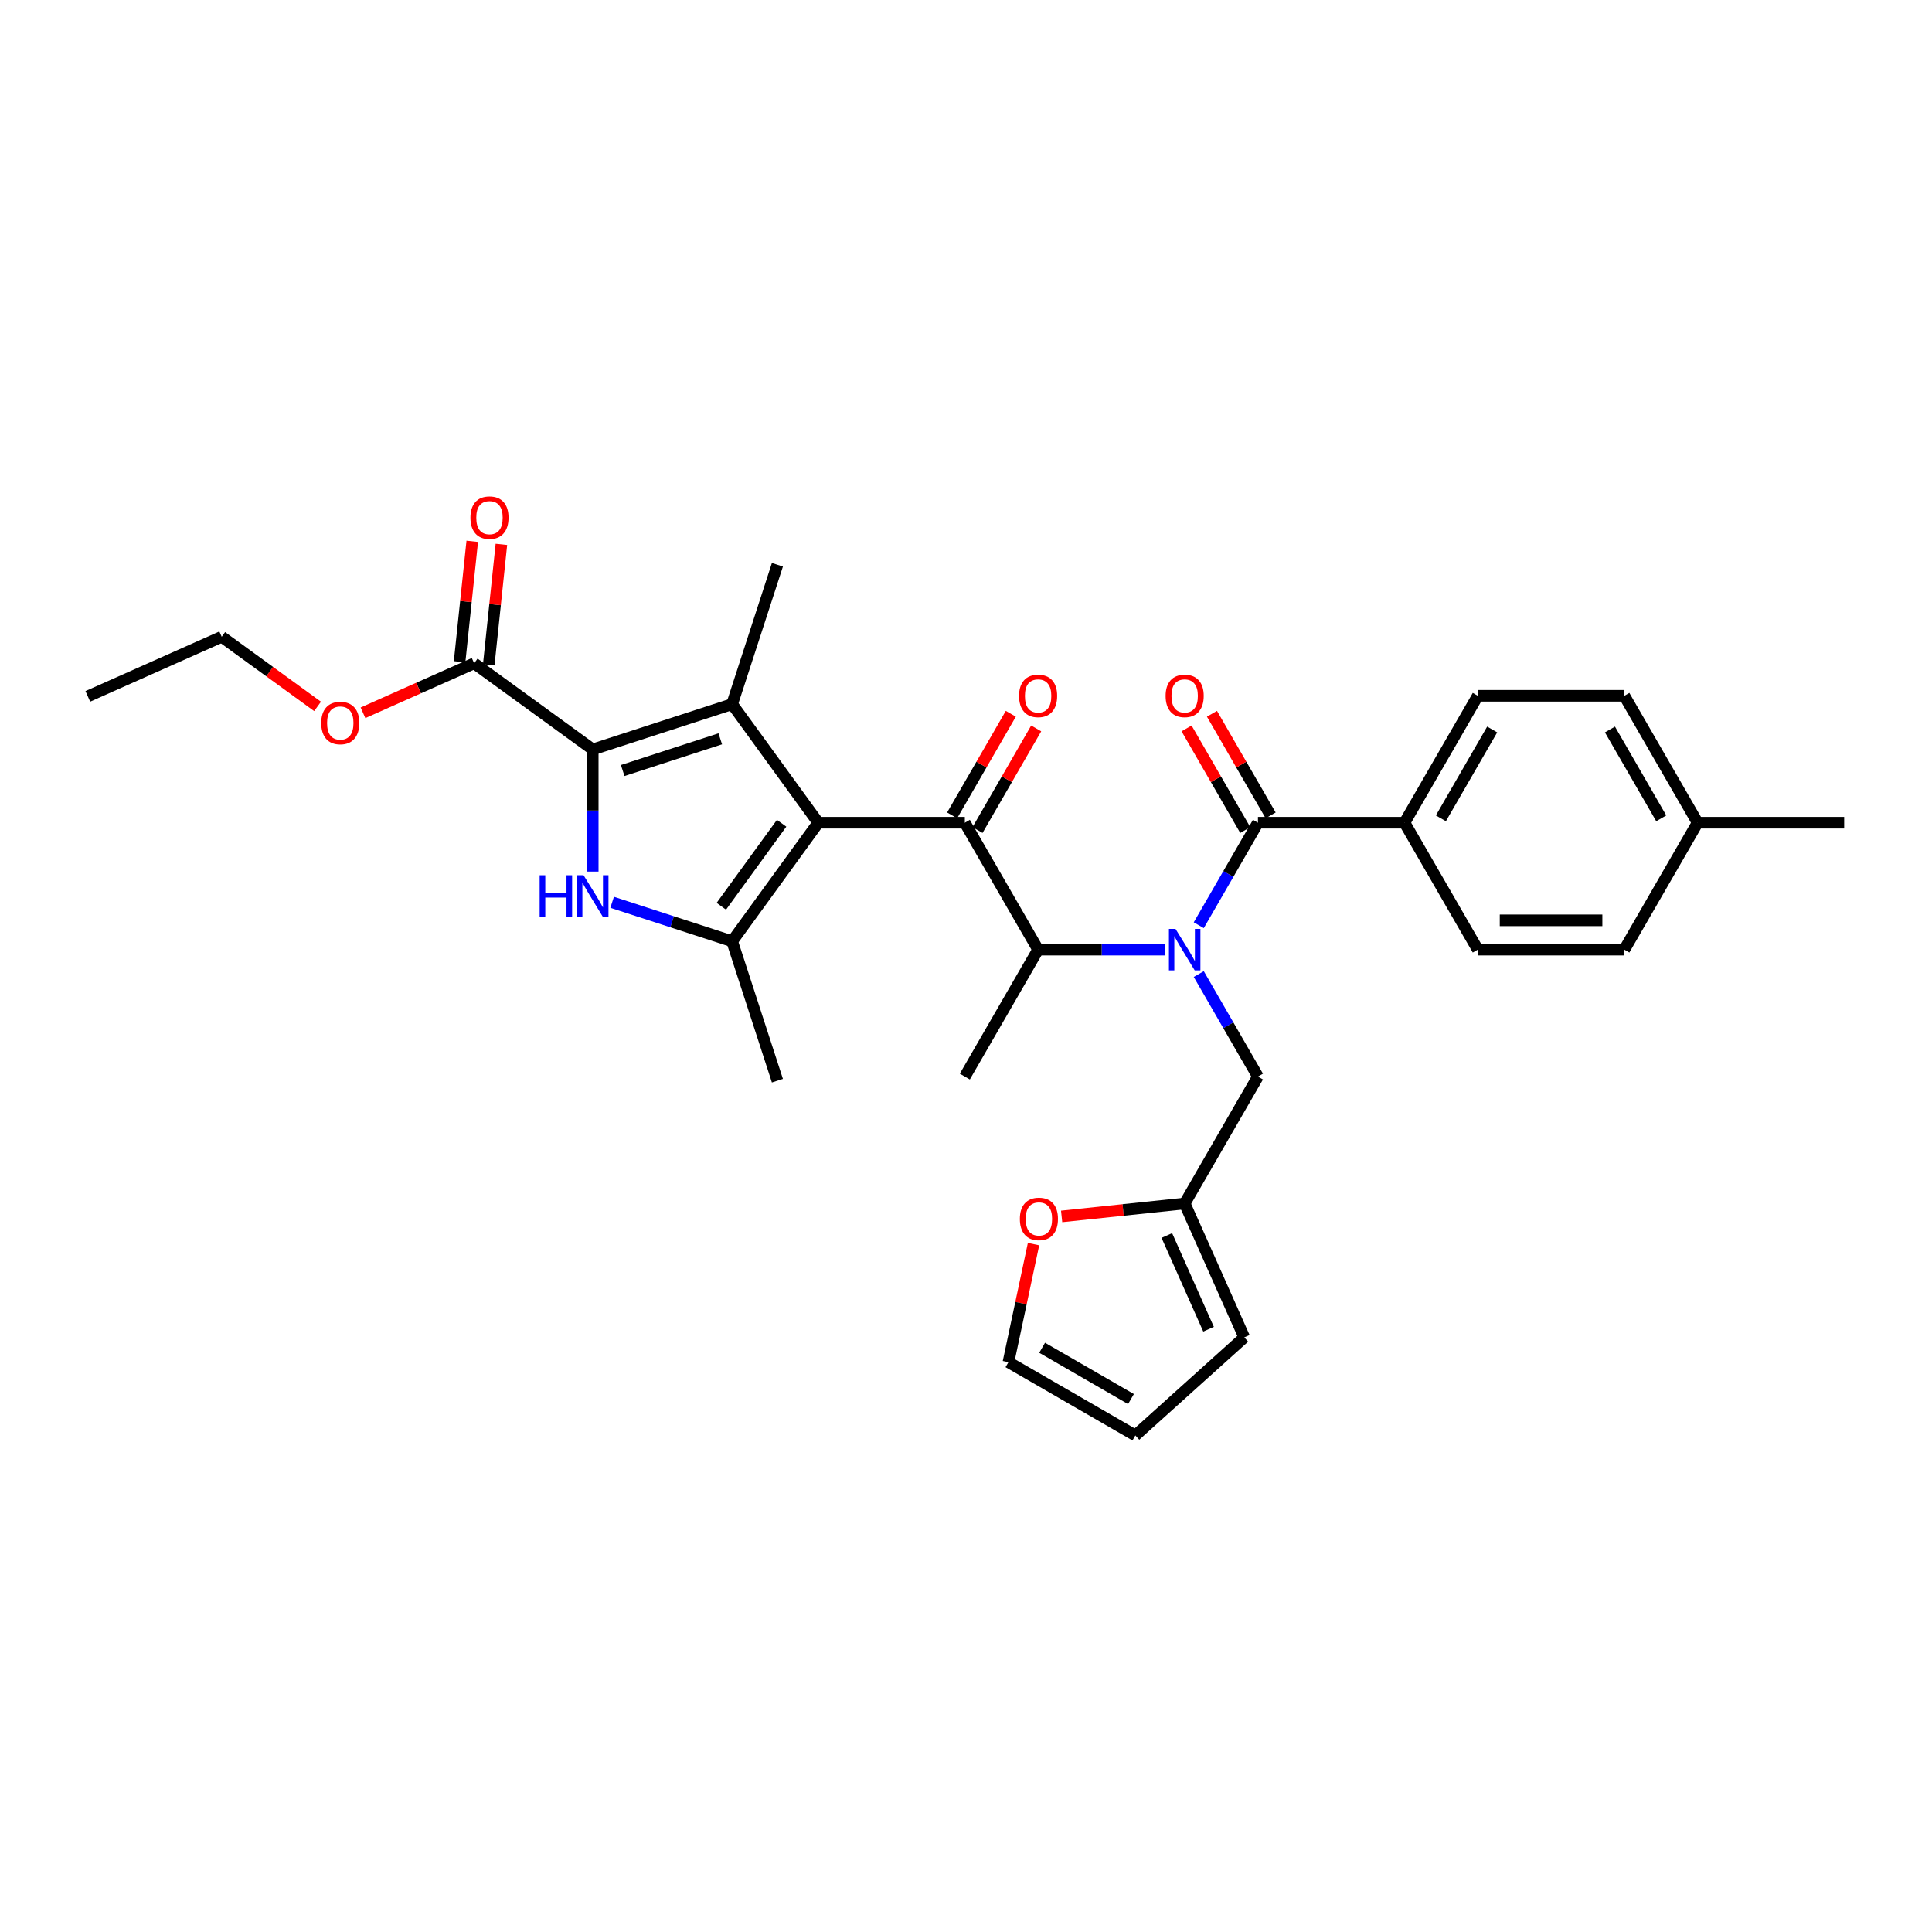 <?xml version='1.0' encoding='iso-8859-1'?>
<svg version='1.1' baseProfile='full'
              xmlns='http://www.w3.org/2000/svg'
                      xmlns:rdkit='http://www.rdkit.org/xml'
                      xmlns:xlink='http://www.w3.org/1999/xlink'
                  xml:space='preserve'
width='1000px' height='1000px' viewBox='0 0 1000 1000'>
<!-- END OF HEADER -->
<rect style='opacity:1.0;fill:#FFFFFF;stroke:none' width='1000' height='1000' x='0' y='0'> </rect>
<path class='bond-0' d='M 620.477,504.172 L 635.793,530.701' style='fill:none;fill-rule:evenodd;stroke:#0000FF;stroke-width:6px;stroke-linecap:butt;stroke-linejoin:miter;stroke-opacity:1' />
<path class='bond-0' d='M 635.793,530.701 L 651.11,557.23' style='fill:none;fill-rule:evenodd;stroke:#000000;stroke-width:6px;stroke-linecap:butt;stroke-linejoin:miter;stroke-opacity:1' />
<path class='bond-1' d='M 603.137,491.534 L 570.229,491.534' style='fill:none;fill-rule:evenodd;stroke:#0000FF;stroke-width:6px;stroke-linecap:butt;stroke-linejoin:miter;stroke-opacity:1' />
<path class='bond-1' d='M 570.229,491.534 L 537.321,491.534' style='fill:none;fill-rule:evenodd;stroke:#000000;stroke-width:6px;stroke-linecap:butt;stroke-linejoin:miter;stroke-opacity:1' />
<path class='bond-2' d='M 620.477,478.896 L 635.793,452.367' style='fill:none;fill-rule:evenodd;stroke:#0000FF;stroke-width:6px;stroke-linecap:butt;stroke-linejoin:miter;stroke-opacity:1' />
<path class='bond-2' d='M 635.793,452.367 L 651.11,425.839' style='fill:none;fill-rule:evenodd;stroke:#000000;stroke-width:6px;stroke-linecap:butt;stroke-linejoin:miter;stroke-opacity:1' />
<path class='bond-3' d='M 726.969,425.839 L 764.898,360.143' style='fill:none;fill-rule:evenodd;stroke:#000000;stroke-width:6px;stroke-linecap:butt;stroke-linejoin:miter;stroke-opacity:1' />
<path class='bond-3' d='M 745.797,423.57 L 772.348,377.583' style='fill:none;fill-rule:evenodd;stroke:#000000;stroke-width:6px;stroke-linecap:butt;stroke-linejoin:miter;stroke-opacity:1' />
<path class='bond-4' d='M 726.969,425.839 L 764.898,491.534' style='fill:none;fill-rule:evenodd;stroke:#000000;stroke-width:6px;stroke-linecap:butt;stroke-linejoin:miter;stroke-opacity:1' />
<path class='bond-5' d='M 726.969,425.839 L 651.11,425.839' style='fill:none;fill-rule:evenodd;stroke:#000000;stroke-width:6px;stroke-linecap:butt;stroke-linejoin:miter;stroke-opacity:1' />
<path class='bond-6' d='M 499.392,425.839 L 423.533,425.839' style='fill:none;fill-rule:evenodd;stroke:#000000;stroke-width:6px;stroke-linecap:butt;stroke-linejoin:miter;stroke-opacity:1' />
<path class='bond-7' d='M 505.961,429.632 L 521.146,403.33' style='fill:none;fill-rule:evenodd;stroke:#000000;stroke-width:6px;stroke-linecap:butt;stroke-linejoin:miter;stroke-opacity:1' />
<path class='bond-7' d='M 521.146,403.33 L 536.332,377.029' style='fill:none;fill-rule:evenodd;stroke:#FF0000;stroke-width:6px;stroke-linecap:butt;stroke-linejoin:miter;stroke-opacity:1' />
<path class='bond-7' d='M 492.822,422.046 L 508.007,395.744' style='fill:none;fill-rule:evenodd;stroke:#000000;stroke-width:6px;stroke-linecap:butt;stroke-linejoin:miter;stroke-opacity:1' />
<path class='bond-7' d='M 508.007,395.744 L 523.192,369.443' style='fill:none;fill-rule:evenodd;stroke:#FF0000;stroke-width:6px;stroke-linecap:butt;stroke-linejoin:miter;stroke-opacity:1' />
<path class='bond-8' d='M 499.392,425.839 L 537.321,491.534' style='fill:none;fill-rule:evenodd;stroke:#000000;stroke-width:6px;stroke-linecap:butt;stroke-linejoin:miter;stroke-opacity:1' />
<path class='bond-9' d='M 537.321,491.534 L 499.392,557.23' style='fill:none;fill-rule:evenodd;stroke:#000000;stroke-width:6px;stroke-linecap:butt;stroke-linejoin:miter;stroke-opacity:1' />
<path class='bond-10' d='M 657.679,422.046 L 642.494,395.744' style='fill:none;fill-rule:evenodd;stroke:#000000;stroke-width:6px;stroke-linecap:butt;stroke-linejoin:miter;stroke-opacity:1' />
<path class='bond-10' d='M 642.494,395.744 L 627.309,369.443' style='fill:none;fill-rule:evenodd;stroke:#FF0000;stroke-width:6px;stroke-linecap:butt;stroke-linejoin:miter;stroke-opacity:1' />
<path class='bond-10' d='M 644.54,429.632 L 629.355,403.33' style='fill:none;fill-rule:evenodd;stroke:#000000;stroke-width:6px;stroke-linecap:butt;stroke-linejoin:miter;stroke-opacity:1' />
<path class='bond-10' d='M 629.355,403.33 L 614.17,377.029' style='fill:none;fill-rule:evenodd;stroke:#FF0000;stroke-width:6px;stroke-linecap:butt;stroke-linejoin:miter;stroke-opacity:1' />
<path class='bond-11' d='M 764.898,360.143 L 840.757,360.143' style='fill:none;fill-rule:evenodd;stroke:#000000;stroke-width:6px;stroke-linecap:butt;stroke-linejoin:miter;stroke-opacity:1' />
<path class='bond-12' d='M 764.898,491.534 L 840.757,491.534' style='fill:none;fill-rule:evenodd;stroke:#000000;stroke-width:6px;stroke-linecap:butt;stroke-linejoin:miter;stroke-opacity:1' />
<path class='bond-12' d='M 776.277,476.363 L 829.378,476.363' style='fill:none;fill-rule:evenodd;stroke:#000000;stroke-width:6px;stroke-linecap:butt;stroke-linejoin:miter;stroke-opacity:1' />
<path class='bond-13' d='M 840.757,491.534 L 878.687,425.839' style='fill:none;fill-rule:evenodd;stroke:#000000;stroke-width:6px;stroke-linecap:butt;stroke-linejoin:miter;stroke-opacity:1' />
<path class='bond-14' d='M 534.954,643.949 L 528.459,674.503' style='fill:none;fill-rule:evenodd;stroke:#FF0000;stroke-width:6px;stroke-linecap:butt;stroke-linejoin:miter;stroke-opacity:1' />
<path class='bond-14' d='M 528.459,674.503 L 521.965,705.057' style='fill:none;fill-rule:evenodd;stroke:#000000;stroke-width:6px;stroke-linecap:butt;stroke-linejoin:miter;stroke-opacity:1' />
<path class='bond-15' d='M 549.495,629.619 L 581.338,626.273' style='fill:none;fill-rule:evenodd;stroke:#FF0000;stroke-width:6px;stroke-linecap:butt;stroke-linejoin:miter;stroke-opacity:1' />
<path class='bond-15' d='M 581.338,626.273 L 613.18,622.926' style='fill:none;fill-rule:evenodd;stroke:#000000;stroke-width:6px;stroke-linecap:butt;stroke-linejoin:miter;stroke-opacity:1' />
<path class='bond-16' d='M 521.965,705.057 L 587.661,742.986' style='fill:none;fill-rule:evenodd;stroke:#000000;stroke-width:6px;stroke-linecap:butt;stroke-linejoin:miter;stroke-opacity:1' />
<path class='bond-16' d='M 539.405,697.607 L 585.392,724.157' style='fill:none;fill-rule:evenodd;stroke:#000000;stroke-width:6px;stroke-linecap:butt;stroke-linejoin:miter;stroke-opacity:1' />
<path class='bond-17' d='M 316.842,467.031 L 347.893,477.121' style='fill:none;fill-rule:evenodd;stroke:#0000FF;stroke-width:6px;stroke-linecap:butt;stroke-linejoin:miter;stroke-opacity:1' />
<path class='bond-17' d='M 347.893,477.121 L 378.944,487.21' style='fill:none;fill-rule:evenodd;stroke:#000000;stroke-width:6px;stroke-linecap:butt;stroke-linejoin:miter;stroke-opacity:1' />
<path class='bond-18' d='M 306.798,451.13 L 306.798,419.52' style='fill:none;fill-rule:evenodd;stroke:#0000FF;stroke-width:6px;stroke-linecap:butt;stroke-linejoin:miter;stroke-opacity:1' />
<path class='bond-18' d='M 306.798,419.52 L 306.798,387.909' style='fill:none;fill-rule:evenodd;stroke:#000000;stroke-width:6px;stroke-linecap:butt;stroke-linejoin:miter;stroke-opacity:1' />
<path class='bond-19' d='M 378.944,487.21 L 402.386,559.356' style='fill:none;fill-rule:evenodd;stroke:#000000;stroke-width:6px;stroke-linecap:butt;stroke-linejoin:miter;stroke-opacity:1' />
<path class='bond-20' d='M 378.944,487.21 L 423.533,425.839' style='fill:none;fill-rule:evenodd;stroke:#000000;stroke-width:6px;stroke-linecap:butt;stroke-linejoin:miter;stroke-opacity:1' />
<path class='bond-20' d='M 373.358,469.086 L 404.57,426.127' style='fill:none;fill-rule:evenodd;stroke:#000000;stroke-width:6px;stroke-linecap:butt;stroke-linejoin:miter;stroke-opacity:1' />
<path class='bond-21' d='M 423.533,425.839 L 378.944,364.467' style='fill:none;fill-rule:evenodd;stroke:#000000;stroke-width:6px;stroke-linecap:butt;stroke-linejoin:miter;stroke-opacity:1' />
<path class='bond-22' d='M 378.944,364.467 L 402.386,292.321' style='fill:none;fill-rule:evenodd;stroke:#000000;stroke-width:6px;stroke-linecap:butt;stroke-linejoin:miter;stroke-opacity:1' />
<path class='bond-23' d='M 378.944,364.467 L 306.798,387.909' style='fill:none;fill-rule:evenodd;stroke:#000000;stroke-width:6px;stroke-linecap:butt;stroke-linejoin:miter;stroke-opacity:1' />
<path class='bond-23' d='M 372.811,382.413 L 322.308,398.822' style='fill:none;fill-rule:evenodd;stroke:#000000;stroke-width:6px;stroke-linecap:butt;stroke-linejoin:miter;stroke-opacity:1' />
<path class='bond-24' d='M 306.798,387.909 L 245.427,343.32' style='fill:none;fill-rule:evenodd;stroke:#000000;stroke-width:6px;stroke-linecap:butt;stroke-linejoin:miter;stroke-opacity:1' />
<path class='bond-25' d='M 245.427,343.32 L 216.656,356.13' style='fill:none;fill-rule:evenodd;stroke:#000000;stroke-width:6px;stroke-linecap:butt;stroke-linejoin:miter;stroke-opacity:1' />
<path class='bond-25' d='M 216.656,356.13 L 187.884,368.94' style='fill:none;fill-rule:evenodd;stroke:#FF0000;stroke-width:6px;stroke-linecap:butt;stroke-linejoin:miter;stroke-opacity:1' />
<path class='bond-26' d='M 252.971,344.113 L 256.248,312.938' style='fill:none;fill-rule:evenodd;stroke:#000000;stroke-width:6px;stroke-linecap:butt;stroke-linejoin:miter;stroke-opacity:1' />
<path class='bond-26' d='M 256.248,312.938 L 259.524,281.763' style='fill:none;fill-rule:evenodd;stroke:#FF0000;stroke-width:6px;stroke-linecap:butt;stroke-linejoin:miter;stroke-opacity:1' />
<path class='bond-26' d='M 237.883,342.527 L 241.159,311.352' style='fill:none;fill-rule:evenodd;stroke:#000000;stroke-width:6px;stroke-linecap:butt;stroke-linejoin:miter;stroke-opacity:1' />
<path class='bond-26' d='M 241.159,311.352 L 244.436,280.177' style='fill:none;fill-rule:evenodd;stroke:#FF0000;stroke-width:6px;stroke-linecap:butt;stroke-linejoin:miter;stroke-opacity:1' />
<path class='bond-27' d='M 164.368,365.632 L 139.562,347.609' style='fill:none;fill-rule:evenodd;stroke:#FF0000;stroke-width:6px;stroke-linecap:butt;stroke-linejoin:miter;stroke-opacity:1' />
<path class='bond-27' d='M 139.562,347.609 L 114.755,329.586' style='fill:none;fill-rule:evenodd;stroke:#000000;stroke-width:6px;stroke-linecap:butt;stroke-linejoin:miter;stroke-opacity:1' />
<path class='bond-28' d='M 114.755,329.586 L 45.455,360.441' style='fill:none;fill-rule:evenodd;stroke:#000000;stroke-width:6px;stroke-linecap:butt;stroke-linejoin:miter;stroke-opacity:1' />
<path class='bond-29' d='M 587.661,742.986 L 644.035,692.226' style='fill:none;fill-rule:evenodd;stroke:#000000;stroke-width:6px;stroke-linecap:butt;stroke-linejoin:miter;stroke-opacity:1' />
<path class='bond-30' d='M 644.035,692.226 L 613.18,622.926' style='fill:none;fill-rule:evenodd;stroke:#000000;stroke-width:6px;stroke-linecap:butt;stroke-linejoin:miter;stroke-opacity:1' />
<path class='bond-30' d='M 625.547,688.002 L 603.948,639.492' style='fill:none;fill-rule:evenodd;stroke:#000000;stroke-width:6px;stroke-linecap:butt;stroke-linejoin:miter;stroke-opacity:1' />
<path class='bond-31' d='M 613.18,622.926 L 651.11,557.23' style='fill:none;fill-rule:evenodd;stroke:#000000;stroke-width:6px;stroke-linecap:butt;stroke-linejoin:miter;stroke-opacity:1' />
<path class='bond-32' d='M 840.757,360.143 L 878.687,425.839' style='fill:none;fill-rule:evenodd;stroke:#000000;stroke-width:6px;stroke-linecap:butt;stroke-linejoin:miter;stroke-opacity:1' />
<path class='bond-32' d='M 833.307,377.583 L 859.858,423.57' style='fill:none;fill-rule:evenodd;stroke:#000000;stroke-width:6px;stroke-linecap:butt;stroke-linejoin:miter;stroke-opacity:1' />
<path class='bond-33' d='M 878.687,425.839 L 954.545,425.839' style='fill:none;fill-rule:evenodd;stroke:#000000;stroke-width:6px;stroke-linecap:butt;stroke-linejoin:miter;stroke-opacity:1' />
<path  class='atom-0' d='M 608.431 480.793
L 615.471 492.172
Q 616.169 493.294, 617.292 495.327
Q 618.415 497.36, 618.475 497.482
L 618.475 480.793
L 621.328 480.793
L 621.328 502.276
L 618.384 502.276
L 610.829 489.835
Q 609.949 488.379, 609.008 486.71
Q 608.098 485.041, 607.825 484.525
L 607.825 502.276
L 605.033 502.276
L 605.033 480.793
L 608.431 480.793
' fill='#0000FF'/>
<path  class='atom-3' d='M 527.46 360.204
Q 527.46 355.045, 530.009 352.162
Q 532.557 349.28, 537.321 349.28
Q 542.085 349.28, 544.634 352.162
Q 547.183 355.045, 547.183 360.204
Q 547.183 365.423, 544.604 368.396
Q 542.025 371.34, 537.321 371.34
Q 532.588 371.34, 530.009 368.396
Q 527.46 365.453, 527.46 360.204
M 537.321 368.912
Q 540.598 368.912, 542.358 366.727
Q 544.149 364.512, 544.149 360.204
Q 544.149 355.986, 542.358 353.862
Q 540.598 351.707, 537.321 351.707
Q 534.044 351.707, 532.254 353.831
Q 530.494 355.955, 530.494 360.204
Q 530.494 364.543, 532.254 366.727
Q 534.044 368.912, 537.321 368.912
' fill='#FF0000'/>
<path  class='atom-6' d='M 603.319 360.204
Q 603.319 355.045, 605.867 352.162
Q 608.416 349.28, 613.18 349.28
Q 617.944 349.28, 620.493 352.162
Q 623.042 355.045, 623.042 360.204
Q 623.042 365.423, 620.463 368.396
Q 617.884 371.34, 613.18 371.34
Q 608.447 371.34, 605.867 368.396
Q 603.319 365.453, 603.319 360.204
M 613.18 368.912
Q 616.457 368.912, 618.217 366.727
Q 620.008 364.512, 620.008 360.204
Q 620.008 355.986, 618.217 353.862
Q 616.457 351.707, 613.18 351.707
Q 609.903 351.707, 608.113 353.831
Q 606.353 355.955, 606.353 360.204
Q 606.353 364.543, 608.113 366.727
Q 609.903 368.912, 613.18 368.912
' fill='#FF0000'/>
<path  class='atom-10' d='M 527.875 630.916
Q 527.875 625.758, 530.424 622.875
Q 532.973 619.992, 537.737 619.992
Q 542.501 619.992, 545.05 622.875
Q 547.599 625.758, 547.599 630.916
Q 547.599 636.135, 545.019 639.109
Q 542.44 642.052, 537.737 642.052
Q 533.003 642.052, 530.424 639.109
Q 527.875 636.165, 527.875 630.916
M 537.737 639.625
Q 541.014 639.625, 542.774 637.44
Q 544.564 635.225, 544.564 630.916
Q 544.564 626.698, 542.774 624.574
Q 541.014 622.42, 537.737 622.42
Q 534.46 622.42, 532.67 624.544
Q 530.91 626.668, 530.91 630.916
Q 530.91 635.255, 532.67 637.44
Q 534.46 639.625, 537.737 639.625
' fill='#FF0000'/>
<path  class='atom-12' d='M 279.322 453.026
L 282.235 453.026
L 282.235 462.16
L 293.219 462.16
L 293.219 453.026
L 296.132 453.026
L 296.132 474.51
L 293.219 474.51
L 293.219 464.587
L 282.235 464.587
L 282.235 474.51
L 279.322 474.51
L 279.322 453.026
' fill='#0000FF'/>
<path  class='atom-12' d='M 302.049 453.026
L 309.089 464.405
Q 309.787 465.528, 310.91 467.561
Q 312.032 469.594, 312.093 469.715
L 312.093 453.026
L 314.945 453.026
L 314.945 474.51
L 312.002 474.51
L 304.446 462.069
Q 303.566 460.612, 302.626 458.943
Q 301.715 457.275, 301.442 456.759
L 301.442 474.51
L 298.651 474.51
L 298.651 453.026
L 302.049 453.026
' fill='#0000FF'/>
<path  class='atom-19' d='M 166.265 374.236
Q 166.265 369.077, 168.813 366.195
Q 171.362 363.312, 176.126 363.312
Q 180.89 363.312, 183.439 366.195
Q 185.988 369.077, 185.988 374.236
Q 185.988 379.455, 183.409 382.428
Q 180.83 385.372, 176.126 385.372
Q 171.393 385.372, 168.813 382.428
Q 166.265 379.485, 166.265 374.236
M 176.126 382.944
Q 179.403 382.944, 181.163 380.76
Q 182.954 378.544, 182.954 374.236
Q 182.954 370.018, 181.163 367.894
Q 179.403 365.739, 176.126 365.739
Q 172.849 365.739, 171.059 367.864
Q 169.299 369.988, 169.299 374.236
Q 169.299 378.575, 171.059 380.76
Q 172.849 382.944, 176.126 382.944
' fill='#FF0000'/>
<path  class='atom-20' d='M 243.495 267.938
Q 243.495 262.779, 246.043 259.897
Q 248.592 257.014, 253.356 257.014
Q 258.12 257.014, 260.669 259.897
Q 263.218 262.779, 263.218 267.938
Q 263.218 273.157, 260.639 276.13
Q 258.06 279.074, 253.356 279.074
Q 248.623 279.074, 246.043 276.13
Q 243.495 273.187, 243.495 267.938
M 253.356 276.646
Q 256.633 276.646, 258.393 274.462
Q 260.184 272.246, 260.184 267.938
Q 260.184 263.72, 258.393 261.596
Q 256.633 259.441, 253.356 259.441
Q 250.079 259.441, 248.289 261.566
Q 246.529 263.69, 246.529 267.938
Q 246.529 272.277, 248.289 274.462
Q 250.079 276.646, 253.356 276.646
' fill='#FF0000'/>
</svg>
